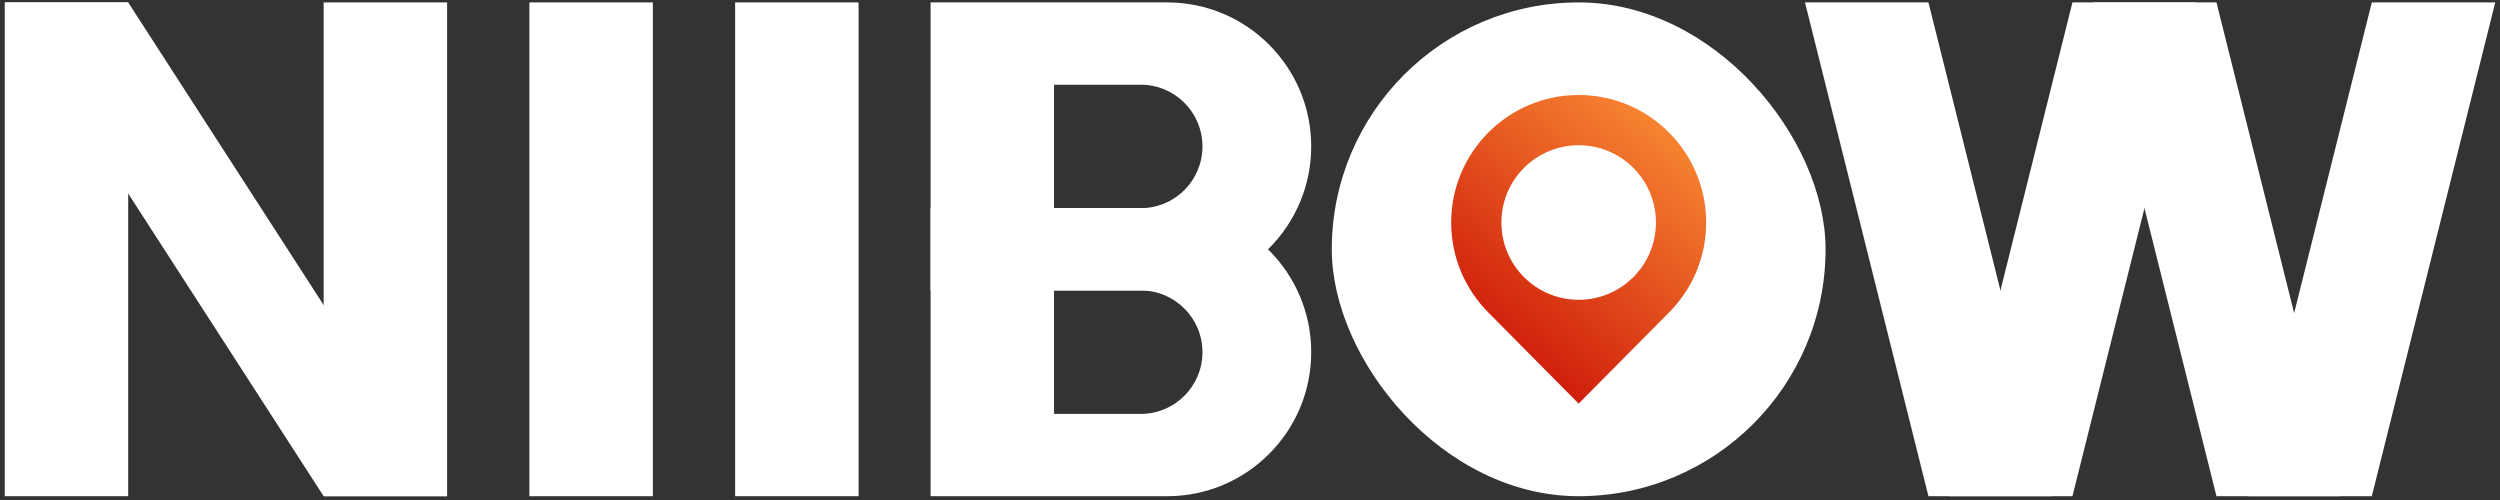 <svg width="270" height="54" viewBox="0 0 270 54" fill="none" xmlns="http://www.w3.org/2000/svg">
<rect x="0" y="0" width="270" height="54" fill="#333333" stroke="none"/>
<path d="M126.056 22.481C134.646 22.481 141.611 29.445 141.611 38.035C141.611 46.625 134.646 53.59 126.056 53.59H100.503V22.481H126.056ZM113.835 31.369V44.701H123.2C126.881 44.701 129.866 41.717 129.866 38.035C129.865 34.354 126.881 31.369 123.2 31.369H113.835Z" fill="white"/>
<path d="M194.939 0.261H208.271L221.603 53.59H208.271L194.939 0.261Z" fill="white"/>
<path d="M237.157 0.261H223.825L210.493 53.59H223.825L237.157 0.261Z" fill="white"/>
<path d="M269.488 0.261H256.155L242.823 53.59H256.155L269.488 0.261Z" fill="white"/>
<path d="M226.047 0.261H239.379L252.711 53.59H239.379L226.047 0.261Z" fill="white"/>
<rect x="0.513" y="0.261" width="13.332" height="53.328" fill="white"/>
<path d="M0.513 0.261H13.845L48.287 53.59H34.954L0.513 0.261Z" fill="white"/>
<rect x="34.954" y="0.261" width="13.332" height="53.328" fill="white"/>
<rect x="57.174" y="0.261" width="13.332" height="53.328" fill="white"/>
<rect x="79.394" y="0.261" width="13.332" height="53.328" fill="white"/>
<path d="M126.056 0.261C134.646 0.261 141.611 7.225 141.611 15.815C141.611 24.405 134.646 31.37 126.056 31.37H100.503V0.261H126.056ZM113.835 9.149V22.481H123.2C126.881 22.481 129.866 19.497 129.866 15.815C129.866 12.134 126.881 9.149 123.2 9.149H113.835Z" fill="white"/>
<rect x="143.833" y="0.261" width="53.328" height="53.328" rx="26.664" fill="white"/>
<path d="M170.497 10.26C162.892 10.26 156.727 16.426 156.727 24.031C156.727 27.837 158.271 31.282 160.767 33.774H160.766L170.494 43.59L180.203 33.797C182.713 31.303 184.267 27.849 184.267 24.031C184.267 16.426 178.102 10.261 170.497 10.26ZM170.496 15.685C175.105 15.685 178.842 19.421 178.842 24.03C178.842 28.639 175.106 32.376 170.496 32.376C165.887 32.376 162.151 28.639 162.151 24.03C162.151 19.421 165.887 15.685 170.496 15.685Z" fill="url(#paint0_linear_1193_6687)"/>
<defs>
<linearGradient id="paint0_linear_1193_6687" x1="184.267" y1="10.26" x2="156.728" y2="43.591" gradientUnits="userSpaceOnUse">
<stop stop-color="#FE9738"/>
<stop offset="1" stop-color="#C40000"/>
</linearGradient>
</defs>
</svg>
